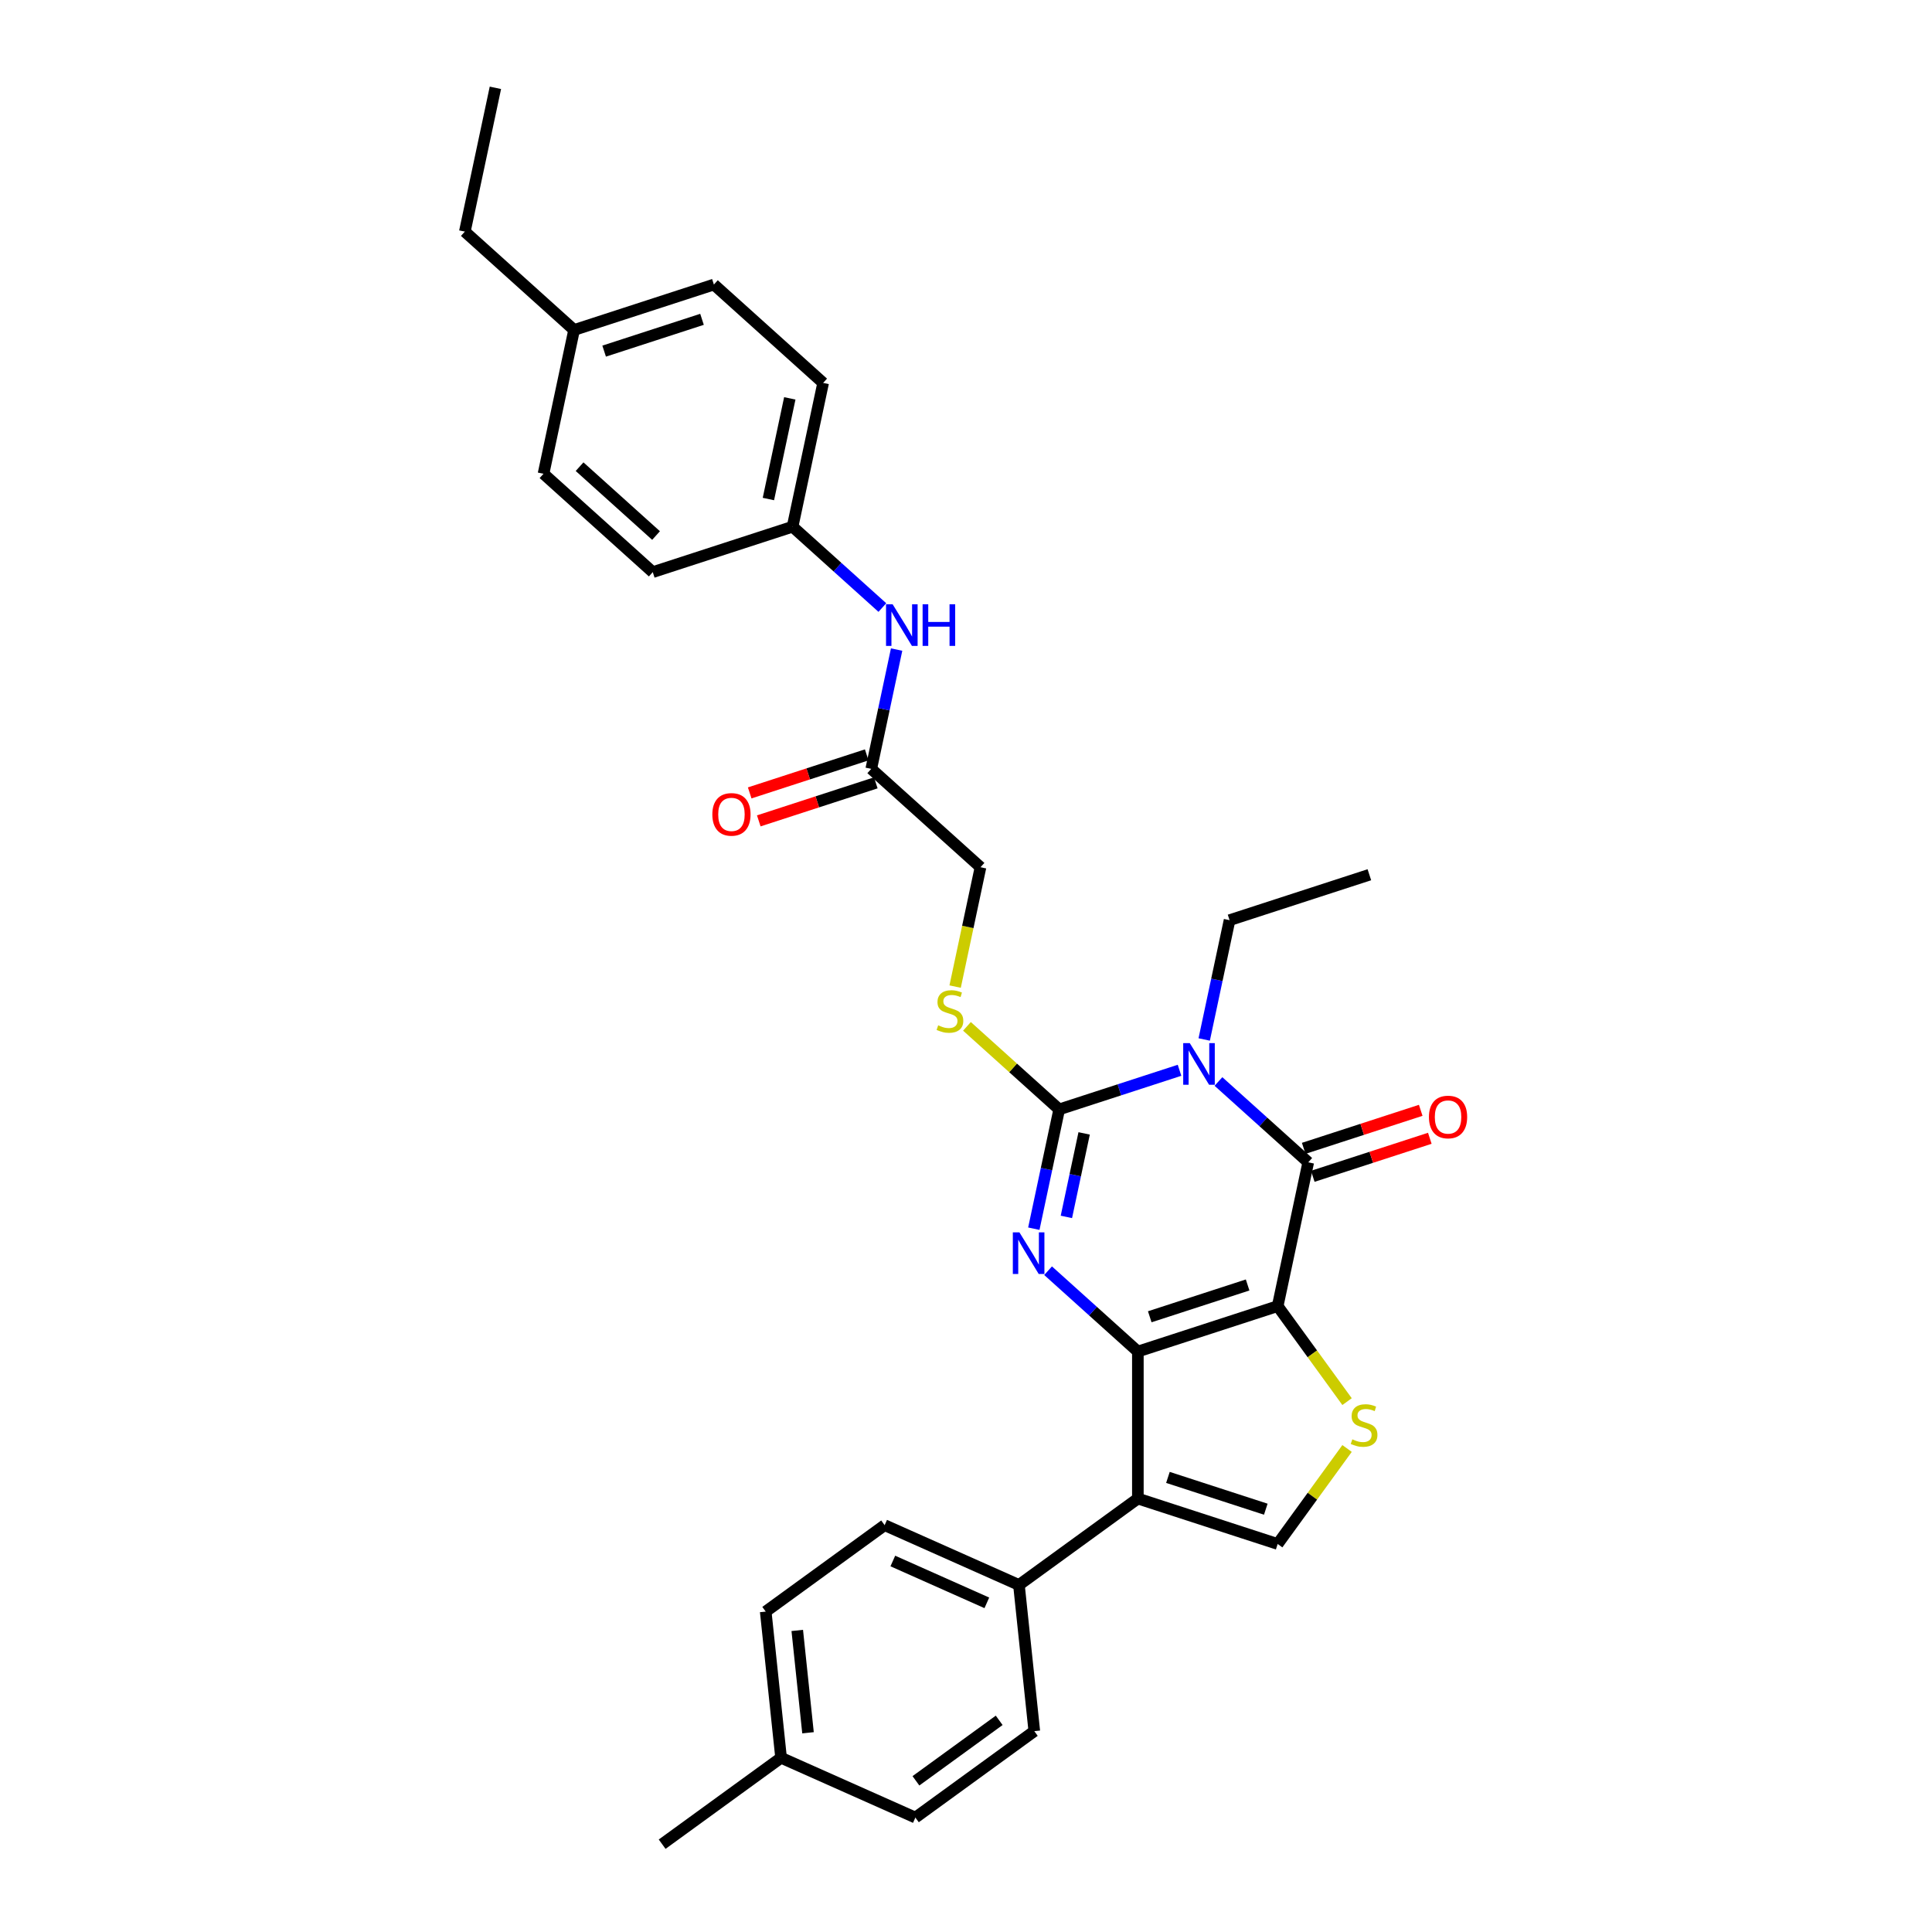 <?xml version='1.0' encoding='iso-8859-1'?>
<svg version='1.1' baseProfile='full'
              xmlns='http://www.w3.org/2000/svg'
                      xmlns:rdkit='http://www.rdkit.org/xml'
                      xmlns:xlink='http://www.w3.org/1999/xlink'
                  xml:space='preserve'
width='1000px' height='1000px' viewBox='0 0 1000 1000'>
<!-- END OF HEADER -->
<rect style='opacity:1.0;fill:#FFFFFF;stroke:none' width='1000' height='1000' x='0' y='0'> </rect>
<path class='bond-0' d='M 661.324,676.046 L 588.958,699.559' style='fill:none;fill-rule:evenodd;stroke:#000000;stroke-width:6px;stroke-linecap:butt;stroke-linejoin:miter;stroke-opacity:1' />
<path class='bond-0' d='M 645.766,665.1 L 595.111,681.559' style='fill:none;fill-rule:evenodd;stroke:#000000;stroke-width:6px;stroke-linecap:butt;stroke-linejoin:miter;stroke-opacity:1' />
<path class='bond-4' d='M 661.324,676.046 L 677.144,601.619' style='fill:none;fill-rule:evenodd;stroke:#000000;stroke-width:6px;stroke-linecap:butt;stroke-linejoin:miter;stroke-opacity:1' />
<path class='bond-6' d='M 661.324,676.046 L 679.28,700.761' style='fill:none;fill-rule:evenodd;stroke:#000000;stroke-width:6px;stroke-linecap:butt;stroke-linejoin:miter;stroke-opacity:1' />
<path class='bond-6' d='M 679.28,700.761 L 697.237,725.476' style='fill:none;fill-rule:evenodd;stroke:#CCCC00;stroke-width:6px;stroke-linecap:butt;stroke-linejoin:miter;stroke-opacity:1' />
<path class='bond-2' d='M 588.958,699.559 L 565.723,678.637' style='fill:none;fill-rule:evenodd;stroke:#000000;stroke-width:6px;stroke-linecap:butt;stroke-linejoin:miter;stroke-opacity:1' />
<path class='bond-2' d='M 565.723,678.637 L 542.487,657.716' style='fill:none;fill-rule:evenodd;stroke:#0000FF;stroke-width:6px;stroke-linecap:butt;stroke-linejoin:miter;stroke-opacity:1' />
<path class='bond-5' d='M 588.958,699.559 L 588.958,775.648' style='fill:none;fill-rule:evenodd;stroke:#000000;stroke-width:6px;stroke-linecap:butt;stroke-linejoin:miter;stroke-opacity:1' />
<path class='bond-1' d='M 630.672,559.776 L 653.908,580.697' style='fill:none;fill-rule:evenodd;stroke:#0000FF;stroke-width:6px;stroke-linecap:butt;stroke-linejoin:miter;stroke-opacity:1' />
<path class='bond-1' d='M 653.908,580.697 L 677.144,601.619' style='fill:none;fill-rule:evenodd;stroke:#000000;stroke-width:6px;stroke-linecap:butt;stroke-linejoin:miter;stroke-opacity:1' />
<path class='bond-3' d='M 610.524,553.978 L 579.378,564.098' style='fill:none;fill-rule:evenodd;stroke:#0000FF;stroke-width:6px;stroke-linecap:butt;stroke-linejoin:miter;stroke-opacity:1' />
<path class='bond-3' d='M 579.378,564.098 L 548.233,574.218' style='fill:none;fill-rule:evenodd;stroke:#000000;stroke-width:6px;stroke-linecap:butt;stroke-linejoin:miter;stroke-opacity:1' />
<path class='bond-14' d='M 623.293,538.029 L 629.855,507.153' style='fill:none;fill-rule:evenodd;stroke:#0000FF;stroke-width:6px;stroke-linecap:butt;stroke-linejoin:miter;stroke-opacity:1' />
<path class='bond-14' d='M 629.855,507.153 L 636.418,476.278' style='fill:none;fill-rule:evenodd;stroke:#000000;stroke-width:6px;stroke-linecap:butt;stroke-linejoin:miter;stroke-opacity:1' />
<path class='bond-32' d='M 535.107,635.968 L 541.67,605.093' style='fill:none;fill-rule:evenodd;stroke:#0000FF;stroke-width:6px;stroke-linecap:butt;stroke-linejoin:miter;stroke-opacity:1' />
<path class='bond-32' d='M 541.67,605.093 L 548.233,574.218' style='fill:none;fill-rule:evenodd;stroke:#000000;stroke-width:6px;stroke-linecap:butt;stroke-linejoin:miter;stroke-opacity:1' />
<path class='bond-32' d='M 551.961,629.87 L 556.555,608.257' style='fill:none;fill-rule:evenodd;stroke:#0000FF;stroke-width:6px;stroke-linecap:butt;stroke-linejoin:miter;stroke-opacity:1' />
<path class='bond-32' d='M 556.555,608.257 L 561.149,586.645' style='fill:none;fill-rule:evenodd;stroke:#000000;stroke-width:6px;stroke-linecap:butt;stroke-linejoin:miter;stroke-opacity:1' />
<path class='bond-8' d='M 548.233,574.218 L 524.366,552.728' style='fill:none;fill-rule:evenodd;stroke:#000000;stroke-width:6px;stroke-linecap:butt;stroke-linejoin:miter;stroke-opacity:1' />
<path class='bond-8' d='M 524.366,552.728 L 500.498,531.238' style='fill:none;fill-rule:evenodd;stroke:#CCCC00;stroke-width:6px;stroke-linecap:butt;stroke-linejoin:miter;stroke-opacity:1' />
<path class='bond-11' d='M 679.495,608.855 L 709.781,599.015' style='fill:none;fill-rule:evenodd;stroke:#000000;stroke-width:6px;stroke-linecap:butt;stroke-linejoin:miter;stroke-opacity:1' />
<path class='bond-11' d='M 709.781,599.015 L 740.067,589.175' style='fill:none;fill-rule:evenodd;stroke:#FF0000;stroke-width:6px;stroke-linecap:butt;stroke-linejoin:miter;stroke-opacity:1' />
<path class='bond-11' d='M 674.792,594.382 L 705.078,584.542' style='fill:none;fill-rule:evenodd;stroke:#000000;stroke-width:6px;stroke-linecap:butt;stroke-linejoin:miter;stroke-opacity:1' />
<path class='bond-11' d='M 705.078,584.542 L 735.364,574.701' style='fill:none;fill-rule:evenodd;stroke:#FF0000;stroke-width:6px;stroke-linecap:butt;stroke-linejoin:miter;stroke-opacity:1' />
<path class='bond-9' d='M 588.958,775.648 L 527.401,820.373' style='fill:none;fill-rule:evenodd;stroke:#000000;stroke-width:6px;stroke-linecap:butt;stroke-linejoin:miter;stroke-opacity:1' />
<path class='bond-31' d='M 588.958,775.648 L 661.324,799.161' style='fill:none;fill-rule:evenodd;stroke:#000000;stroke-width:6px;stroke-linecap:butt;stroke-linejoin:miter;stroke-opacity:1' />
<path class='bond-31' d='M 604.516,764.702 L 655.172,781.161' style='fill:none;fill-rule:evenodd;stroke:#000000;stroke-width:6px;stroke-linecap:butt;stroke-linejoin:miter;stroke-opacity:1' />
<path class='bond-7' d='M 697.237,749.731 L 679.28,774.446' style='fill:none;fill-rule:evenodd;stroke:#CCCC00;stroke-width:6px;stroke-linecap:butt;stroke-linejoin:miter;stroke-opacity:1' />
<path class='bond-7' d='M 679.28,774.446 L 661.324,799.161' style='fill:none;fill-rule:evenodd;stroke:#000000;stroke-width:6px;stroke-linecap:butt;stroke-linejoin:miter;stroke-opacity:1' />
<path class='bond-15' d='M 494.375,510.658 L 500.941,479.768' style='fill:none;fill-rule:evenodd;stroke:#CCCC00;stroke-width:6px;stroke-linecap:butt;stroke-linejoin:miter;stroke-opacity:1' />
<path class='bond-15' d='M 500.941,479.768 L 507.507,448.877' style='fill:none;fill-rule:evenodd;stroke:#000000;stroke-width:6px;stroke-linecap:butt;stroke-linejoin:miter;stroke-opacity:1' />
<path class='bond-16' d='M 527.401,820.373 L 457.889,789.424' style='fill:none;fill-rule:evenodd;stroke:#000000;stroke-width:6px;stroke-linecap:butt;stroke-linejoin:miter;stroke-opacity:1' />
<path class='bond-16' d='M 510.784,829.633 L 462.126,807.969' style='fill:none;fill-rule:evenodd;stroke:#000000;stroke-width:6px;stroke-linecap:butt;stroke-linejoin:miter;stroke-opacity:1' />
<path class='bond-17' d='M 527.401,820.373 L 535.354,896.045' style='fill:none;fill-rule:evenodd;stroke:#000000;stroke-width:6px;stroke-linecap:butt;stroke-linejoin:miter;stroke-opacity:1' />
<path class='bond-10' d='M 450.961,397.964 L 507.507,448.877' style='fill:none;fill-rule:evenodd;stroke:#000000;stroke-width:6px;stroke-linecap:butt;stroke-linejoin:miter;stroke-opacity:1' />
<path class='bond-12' d='M 450.961,397.964 L 457.524,367.088' style='fill:none;fill-rule:evenodd;stroke:#000000;stroke-width:6px;stroke-linecap:butt;stroke-linejoin:miter;stroke-opacity:1' />
<path class='bond-12' d='M 457.524,367.088 L 464.087,336.213' style='fill:none;fill-rule:evenodd;stroke:#0000FF;stroke-width:6px;stroke-linecap:butt;stroke-linejoin:miter;stroke-opacity:1' />
<path class='bond-13' d='M 448.61,390.727 L 418.324,400.567' style='fill:none;fill-rule:evenodd;stroke:#000000;stroke-width:6px;stroke-linecap:butt;stroke-linejoin:miter;stroke-opacity:1' />
<path class='bond-13' d='M 418.324,400.567 L 388.039,410.408' style='fill:none;fill-rule:evenodd;stroke:#FF0000;stroke-width:6px;stroke-linecap:butt;stroke-linejoin:miter;stroke-opacity:1' />
<path class='bond-13' d='M 453.313,405.2 L 423.027,415.041' style='fill:none;fill-rule:evenodd;stroke:#000000;stroke-width:6px;stroke-linecap:butt;stroke-linejoin:miter;stroke-opacity:1' />
<path class='bond-13' d='M 423.027,415.041 L 392.741,424.881' style='fill:none;fill-rule:evenodd;stroke:#FF0000;stroke-width:6px;stroke-linecap:butt;stroke-linejoin:miter;stroke-opacity:1' />
<path class='bond-18' d='M 456.707,314.466 L 433.472,293.544' style='fill:none;fill-rule:evenodd;stroke:#0000FF;stroke-width:6px;stroke-linecap:butt;stroke-linejoin:miter;stroke-opacity:1' />
<path class='bond-18' d='M 433.472,293.544 L 410.236,272.623' style='fill:none;fill-rule:evenodd;stroke:#000000;stroke-width:6px;stroke-linecap:butt;stroke-linejoin:miter;stroke-opacity:1' />
<path class='bond-29' d='M 636.418,476.278 L 708.784,452.765' style='fill:none;fill-rule:evenodd;stroke:#000000;stroke-width:6px;stroke-linecap:butt;stroke-linejoin:miter;stroke-opacity:1' />
<path class='bond-20' d='M 457.889,789.424 L 396.332,834.148' style='fill:none;fill-rule:evenodd;stroke:#000000;stroke-width:6px;stroke-linecap:butt;stroke-linejoin:miter;stroke-opacity:1' />
<path class='bond-19' d='M 535.354,896.045 L 473.796,940.77' style='fill:none;fill-rule:evenodd;stroke:#000000;stroke-width:6px;stroke-linecap:butt;stroke-linejoin:miter;stroke-opacity:1' />
<path class='bond-19' d='M 517.176,890.442 L 474.085,921.749' style='fill:none;fill-rule:evenodd;stroke:#000000;stroke-width:6px;stroke-linecap:butt;stroke-linejoin:miter;stroke-opacity:1' />
<path class='bond-23' d='M 410.236,272.623 L 337.87,296.136' style='fill:none;fill-rule:evenodd;stroke:#000000;stroke-width:6px;stroke-linecap:butt;stroke-linejoin:miter;stroke-opacity:1' />
<path class='bond-24' d='M 410.236,272.623 L 426.056,198.196' style='fill:none;fill-rule:evenodd;stroke:#000000;stroke-width:6px;stroke-linecap:butt;stroke-linejoin:miter;stroke-opacity:1' />
<path class='bond-24' d='M 397.723,258.295 L 408.797,206.196' style='fill:none;fill-rule:evenodd;stroke:#000000;stroke-width:6px;stroke-linecap:butt;stroke-linejoin:miter;stroke-opacity:1' />
<path class='bond-21' d='M 473.796,940.77 L 404.285,909.821' style='fill:none;fill-rule:evenodd;stroke:#000000;stroke-width:6px;stroke-linecap:butt;stroke-linejoin:miter;stroke-opacity:1' />
<path class='bond-33' d='M 396.332,834.148 L 404.285,909.821' style='fill:none;fill-rule:evenodd;stroke:#000000;stroke-width:6px;stroke-linecap:butt;stroke-linejoin:miter;stroke-opacity:1' />
<path class='bond-33' d='M 412.659,843.909 L 418.227,896.88' style='fill:none;fill-rule:evenodd;stroke:#000000;stroke-width:6px;stroke-linecap:butt;stroke-linejoin:miter;stroke-opacity:1' />
<path class='bond-28' d='M 404.285,909.821 L 342.727,954.545' style='fill:none;fill-rule:evenodd;stroke:#000000;stroke-width:6px;stroke-linecap:butt;stroke-linejoin:miter;stroke-opacity:1' />
<path class='bond-22' d='M 297.145,170.795 L 369.51,147.282' style='fill:none;fill-rule:evenodd;stroke:#000000;stroke-width:6px;stroke-linecap:butt;stroke-linejoin:miter;stroke-opacity:1' />
<path class='bond-22' d='M 312.702,181.741 L 363.358,165.282' style='fill:none;fill-rule:evenodd;stroke:#000000;stroke-width:6px;stroke-linecap:butt;stroke-linejoin:miter;stroke-opacity:1' />
<path class='bond-27' d='M 297.145,170.795 L 240.599,119.881' style='fill:none;fill-rule:evenodd;stroke:#000000;stroke-width:6px;stroke-linecap:butt;stroke-linejoin:miter;stroke-opacity:1' />
<path class='bond-34' d='M 297.145,170.795 L 281.325,245.222' style='fill:none;fill-rule:evenodd;stroke:#000000;stroke-width:6px;stroke-linecap:butt;stroke-linejoin:miter;stroke-opacity:1' />
<path class='bond-26' d='M 337.87,296.136 L 281.325,245.222' style='fill:none;fill-rule:evenodd;stroke:#000000;stroke-width:6px;stroke-linecap:butt;stroke-linejoin:miter;stroke-opacity:1' />
<path class='bond-26' d='M 339.571,277.19 L 299.989,241.55' style='fill:none;fill-rule:evenodd;stroke:#000000;stroke-width:6px;stroke-linecap:butt;stroke-linejoin:miter;stroke-opacity:1' />
<path class='bond-25' d='M 426.056,198.196 L 369.51,147.282' style='fill:none;fill-rule:evenodd;stroke:#000000;stroke-width:6px;stroke-linecap:butt;stroke-linejoin:miter;stroke-opacity:1' />
<path class='bond-30' d='M 240.599,119.881 L 256.419,45.455' style='fill:none;fill-rule:evenodd;stroke:#000000;stroke-width:6px;stroke-linecap:butt;stroke-linejoin:miter;stroke-opacity:1' />
<path  class='atom-2' d='M 615.835 539.931
L 622.896 551.344
Q 623.596 552.47, 624.722 554.51
Q 625.848 556.549, 625.909 556.67
L 625.909 539.931
L 628.77 539.931
L 628.77 561.479
L 625.818 561.479
L 618.239 549.001
Q 617.357 547.54, 616.413 545.866
Q 615.5 544.192, 615.226 543.674
L 615.226 561.479
L 612.426 561.479
L 612.426 539.931
L 615.835 539.931
' fill='#0000FF'/>
<path  class='atom-3' d='M 527.65 637.871
L 534.711 649.284
Q 535.411 650.41, 536.537 652.449
Q 537.663 654.488, 537.724 654.61
L 537.724 637.871
L 540.585 637.871
L 540.585 659.419
L 537.633 659.419
L 530.054 646.94
Q 529.171 645.479, 528.228 643.806
Q 527.315 642.132, 527.041 641.614
L 527.041 659.419
L 524.241 659.419
L 524.241 637.871
L 527.65 637.871
' fill='#0000FF'/>
<path  class='atom-7' d='M 699.961 744.999
Q 700.204 745.091, 701.209 745.517
Q 702.213 745.943, 703.309 746.217
Q 704.435 746.46, 705.531 746.46
Q 707.57 746.46, 708.757 745.486
Q 709.944 744.482, 709.944 742.747
Q 709.944 741.56, 709.335 740.83
Q 708.757 740.099, 707.844 739.704
Q 706.931 739.308, 705.409 738.851
Q 703.491 738.273, 702.335 737.725
Q 701.209 737.177, 700.387 736.021
Q 699.596 734.864, 699.596 732.916
Q 699.596 730.208, 701.422 728.534
Q 703.278 726.86, 706.931 726.86
Q 709.426 726.86, 712.257 728.047
L 711.557 730.39
Q 708.97 729.325, 707.022 729.325
Q 704.922 729.325, 703.765 730.208
Q 702.609 731.06, 702.639 732.551
Q 702.639 733.708, 703.218 734.408
Q 703.826 735.108, 704.678 735.503
Q 705.561 735.899, 707.022 736.356
Q 708.97 736.964, 710.127 737.573
Q 711.283 738.182, 712.105 739.43
Q 712.957 740.647, 712.957 742.747
Q 712.957 745.73, 710.948 747.343
Q 708.97 748.926, 705.652 748.926
Q 703.735 748.926, 702.274 748.499
Q 700.844 748.104, 699.139 747.404
L 699.961 744.999
' fill='#CCCC00'/>
<path  class='atom-9' d='M 485.6 530.7
Q 485.843 530.791, 486.848 531.217
Q 487.852 531.644, 488.948 531.918
Q 490.074 532.161, 491.17 532.161
Q 493.209 532.161, 494.396 531.187
Q 495.583 530.183, 495.583 528.448
Q 495.583 527.261, 494.974 526.53
Q 494.396 525.8, 493.483 525.404
Q 492.57 525.009, 491.048 524.552
Q 489.131 523.974, 487.974 523.426
Q 486.848 522.878, 486.026 521.722
Q 485.235 520.565, 485.235 518.617
Q 485.235 515.908, 487.061 514.234
Q 488.917 512.56, 492.57 512.56
Q 495.066 512.56, 497.896 513.747
L 497.196 516.091
Q 494.609 515.026, 492.661 515.026
Q 490.561 515.026, 489.404 515.908
Q 488.248 516.76, 488.278 518.252
Q 488.278 519.408, 488.857 520.108
Q 489.465 520.808, 490.318 521.204
Q 491.2 521.6, 492.661 522.056
Q 494.609 522.665, 495.766 523.274
Q 496.922 523.882, 497.744 525.13
Q 498.596 526.348, 498.596 528.448
Q 498.596 531.431, 496.587 533.044
Q 494.609 534.626, 491.291 534.626
Q 489.374 534.626, 487.913 534.2
Q 486.483 533.805, 484.778 533.105
L 485.6 530.7
' fill='#CCCC00'/>
<path  class='atom-12' d='M 739.618 578.167
Q 739.618 572.993, 742.174 570.101
Q 744.731 567.21, 749.509 567.21
Q 754.288 567.21, 756.844 570.101
Q 759.401 572.993, 759.401 578.167
Q 759.401 583.402, 756.814 586.384
Q 754.227 589.337, 749.509 589.337
Q 744.761 589.337, 742.174 586.384
Q 739.618 583.432, 739.618 578.167
M 749.509 586.902
Q 752.796 586.902, 754.562 584.711
Q 756.357 582.489, 756.357 578.167
Q 756.357 573.936, 754.562 571.806
Q 752.796 569.645, 749.509 569.645
Q 746.222 569.645, 744.426 571.775
Q 742.661 573.906, 742.661 578.167
Q 742.661 582.519, 744.426 584.711
Q 746.222 586.902, 749.509 586.902
' fill='#FF0000'/>
<path  class='atom-13' d='M 462.018 312.762
L 469.079 324.176
Q 469.779 325.302, 470.905 327.341
Q 472.032 329.38, 472.092 329.502
L 472.092 312.762
L 474.953 312.762
L 474.953 334.311
L 472.001 334.311
L 464.423 321.832
Q 463.54 320.371, 462.596 318.697
Q 461.683 317.023, 461.409 316.506
L 461.409 334.311
L 458.609 334.311
L 458.609 312.762
L 462.018 312.762
' fill='#0000FF'/>
<path  class='atom-13' d='M 477.54 312.762
L 480.462 312.762
L 480.462 321.924
L 491.48 321.924
L 491.48 312.762
L 494.402 312.762
L 494.402 334.311
L 491.48 334.311
L 491.48 324.358
L 480.462 324.358
L 480.462 334.311
L 477.54 334.311
L 477.54 312.762
' fill='#0000FF'/>
<path  class='atom-14' d='M 368.704 421.537
Q 368.704 416.363, 371.261 413.472
Q 373.818 410.58, 378.596 410.58
Q 383.374 410.58, 385.931 413.472
Q 388.488 416.363, 388.488 421.537
Q 388.488 426.772, 385.901 429.755
Q 383.314 432.707, 378.596 432.707
Q 373.848 432.707, 371.261 429.755
Q 368.704 426.803, 368.704 421.537
M 378.596 430.272
Q 381.883 430.272, 383.648 428.081
Q 385.444 425.859, 385.444 421.537
Q 385.444 417.307, 383.648 415.176
Q 381.883 413.015, 378.596 413.015
Q 375.309 413.015, 373.513 415.146
Q 371.748 417.276, 371.748 421.537
Q 371.748 425.89, 373.513 428.081
Q 375.309 430.272, 378.596 430.272
' fill='#FF0000'/>
</svg>
